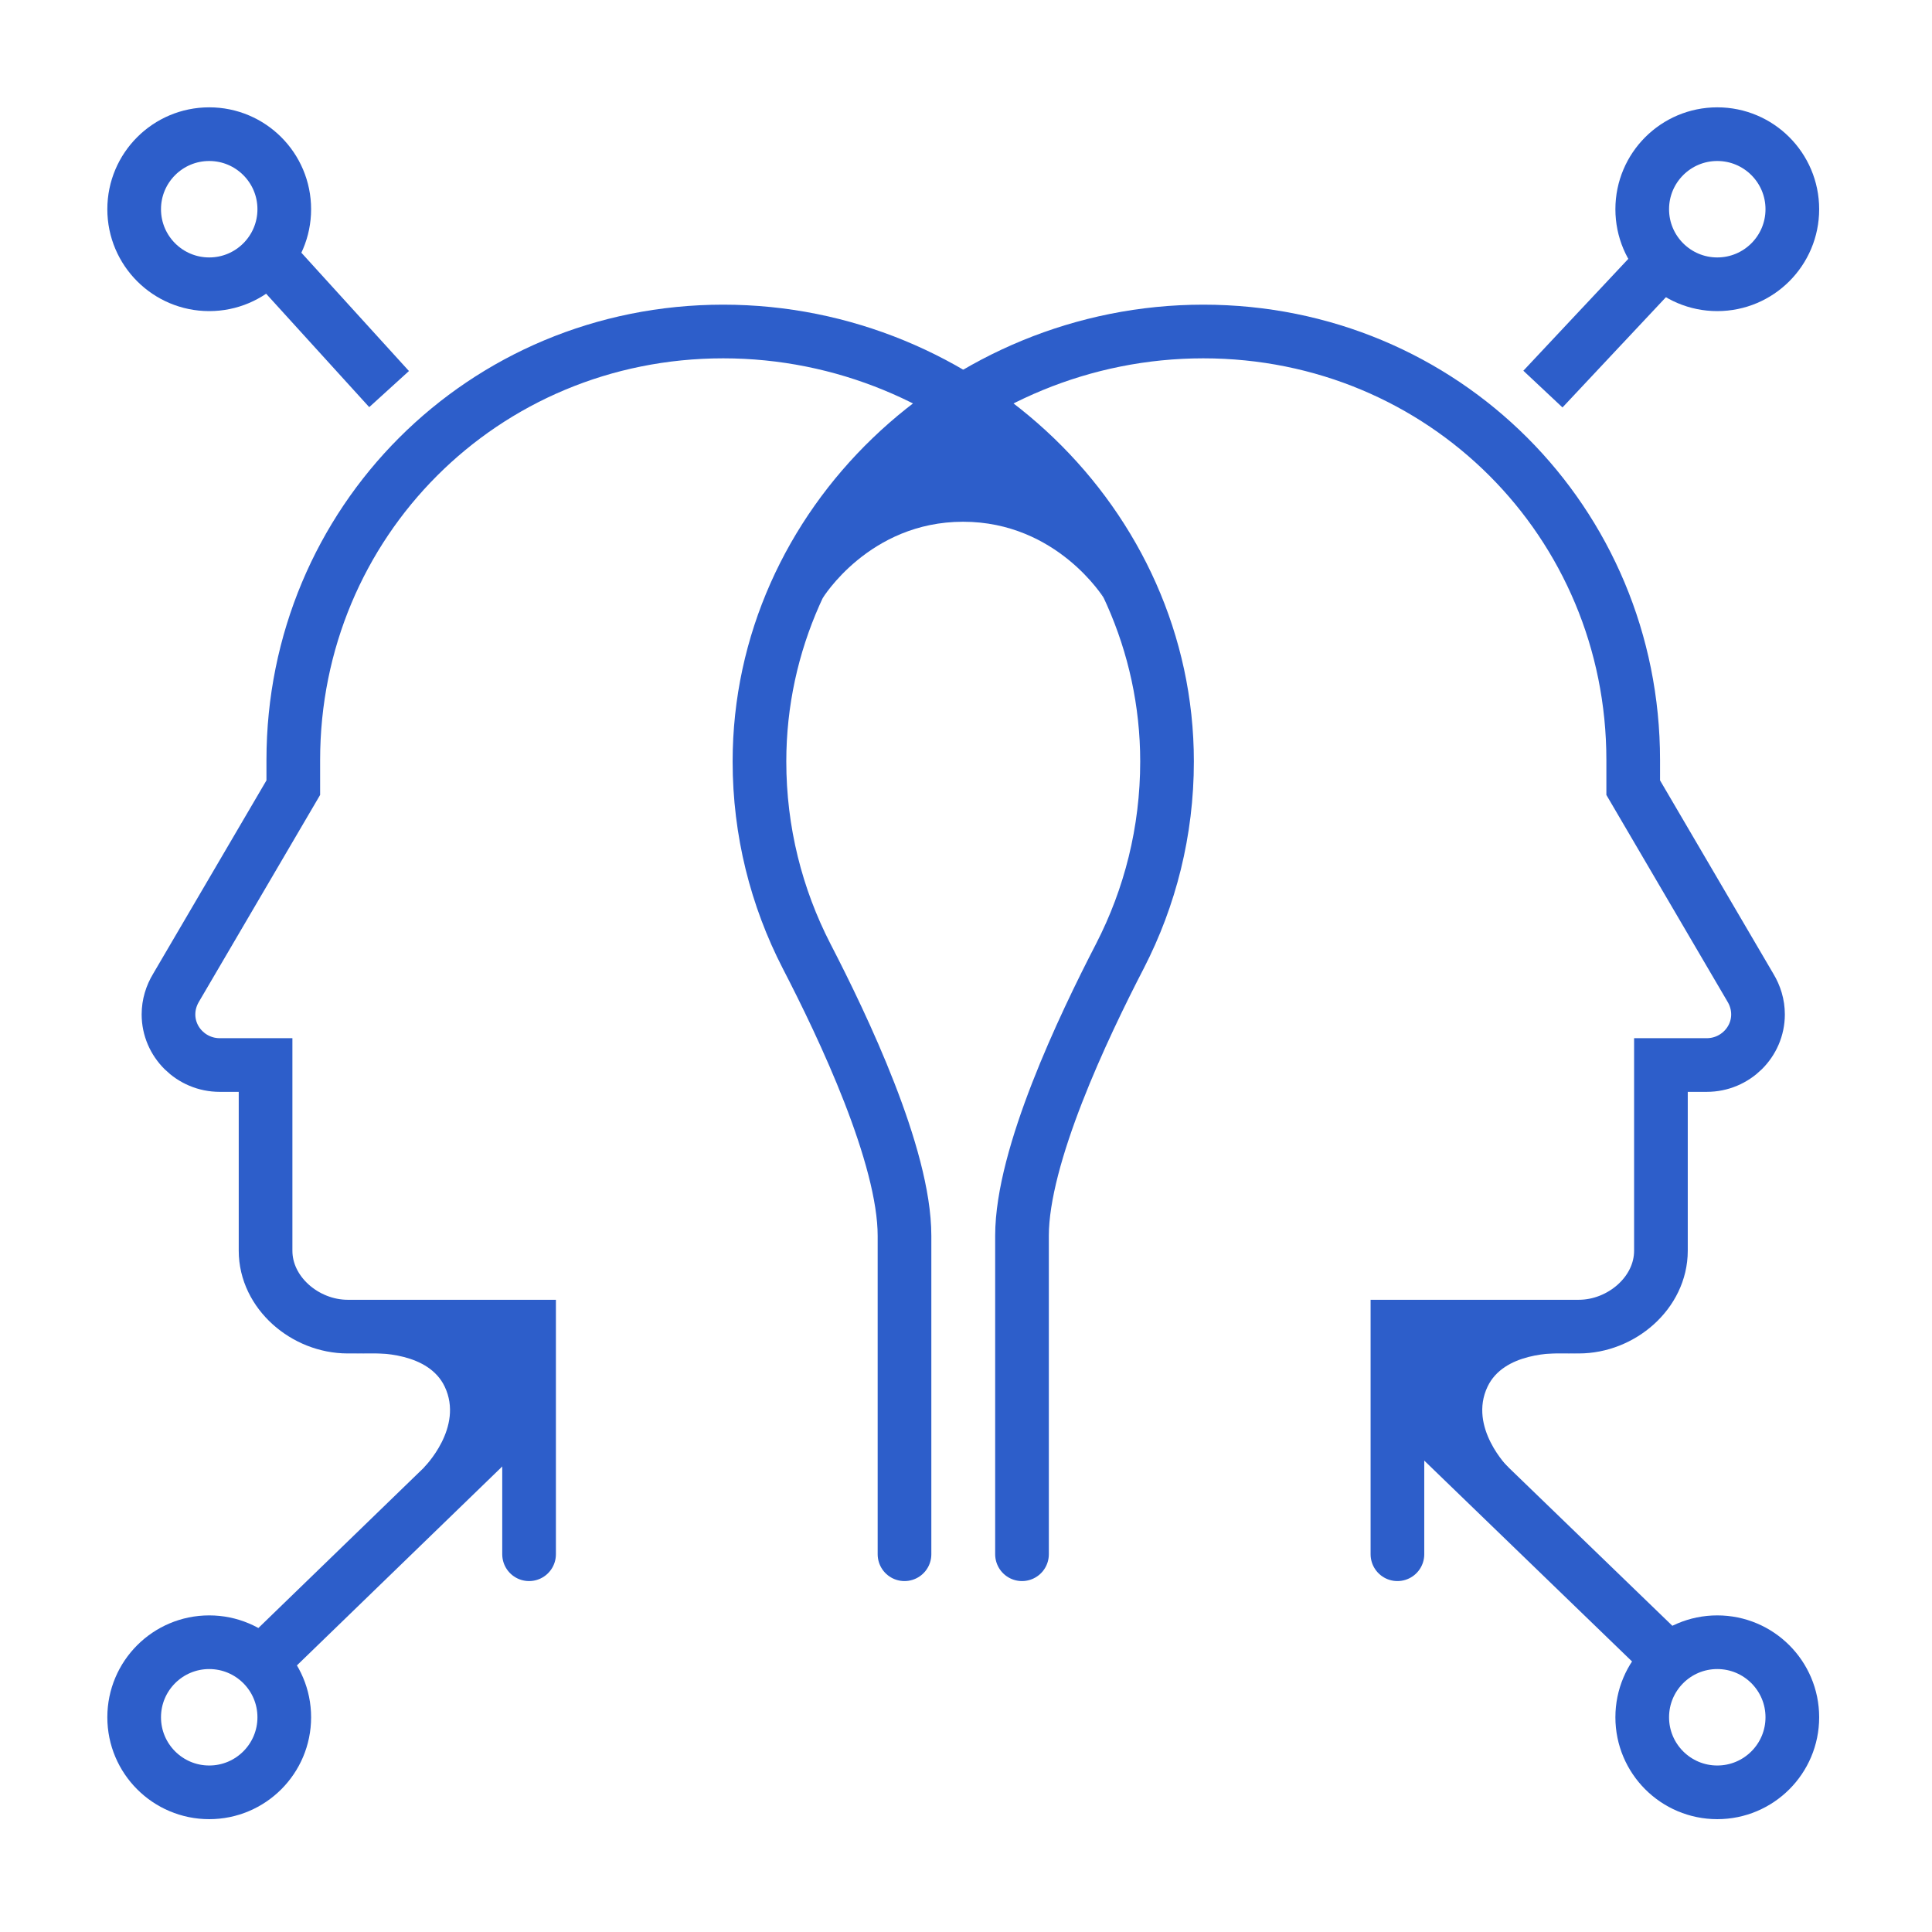 <svg width="72" height="72" viewBox="0 0 72 72" fill="none" xmlns="http://www.w3.org/2000/svg">
<path d="M52.078 57.922V49.439H58.837C60.423 49.439 61.898 48.178 61.898 46.611V39.69H63.608C64.658 39.69 65.516 38.841 65.516 37.804C65.516 37.439 65.409 37.098 65.23 36.803L60.865 29.354V28.324C60.865 19.475 53.8 12.354 44.842 12.354C35.885 12.354 28.303 19.53 28.303 28.379C28.303 30.983 28.935 33.445 30.056 35.625C31.428 38.276 33.708 43.073 33.708 46.054V57.922" stroke="#2D5ECA" stroke-width="2" stroke-miterlimit="10" stroke-linecap="round"/>
<path d="M19.717 57.922V49.439H12.958C11.372 49.439 9.897 48.178 9.897 46.611V39.69H8.187C7.137 39.69 6.279 38.841 6.279 37.804C6.279 37.439 6.386 37.098 6.565 36.803L10.93 29.354V28.324C10.93 19.475 17.995 12.354 26.953 12.354C35.91 12.354 43.492 19.53 43.492 28.379C43.492 30.983 42.86 33.445 41.739 35.625C40.367 38.276 38.087 43.073 38.087 46.054V57.922" stroke="#2D5ECA" stroke-width="2" stroke-miterlimit="10" stroke-linecap="round"/>
<circle cx="7.797" cy="7.797" r="2.797" stroke="#2D5ECA" stroke-width="2"/>
<circle cx="7.797" cy="63.998" r="2.797" stroke="#2D5ECA" stroke-width="2"/>
<circle cx="63.998" cy="7.797" r="2.797" stroke="#2D5ECA" stroke-width="2"/>
<circle cx="63.998" cy="63.998" r="2.797" stroke="#2D5ECA" stroke-width="2"/>
<path d="M19.5 52.5L9.904 61.797" stroke="#2D5ECA" stroke-width="2"/>
<path d="M52 52L62.135 61.797" stroke="#2D5ECA" stroke-width="2"/>
<path d="M62.241 9.447L57.5 14.5" stroke="#2D5ECA" stroke-width="2"/>
<path d="M9.906 9.447L14.5 14.5" stroke="#2D5ECA" stroke-width="2"/>
<path d="M35.892 19.444C32.383 19.444 30.649 22.305 30.649 22.305L31.862 18.465L35.892 14.753L39.313 18.134L41.145 22.301C41.145 22.301 39.401 19.444 35.892 19.444Z" fill="#2D5ECA"/>
<path d="M19.006 50.013L13.489 50.432C13.349 50.439 13.266 50.449 13.266 50.449L13.489 50.432C14.132 50.399 15.972 50.42 16.571 51.672C17.301 53.198 15.797 54.691 15.797 54.691L19.761 53.01L19.006 50.013Z" fill="#2D5ECA"/>
<path d="M53.004 50.013L58.52 50.432C58.661 50.439 58.744 50.449 58.744 50.449L58.52 50.432C57.878 50.399 56.038 50.42 55.439 51.672C54.709 53.198 56.213 54.691 56.213 54.691L52.249 53.01L53.004 50.013Z" fill="#2D5ECA"/>
</svg>
